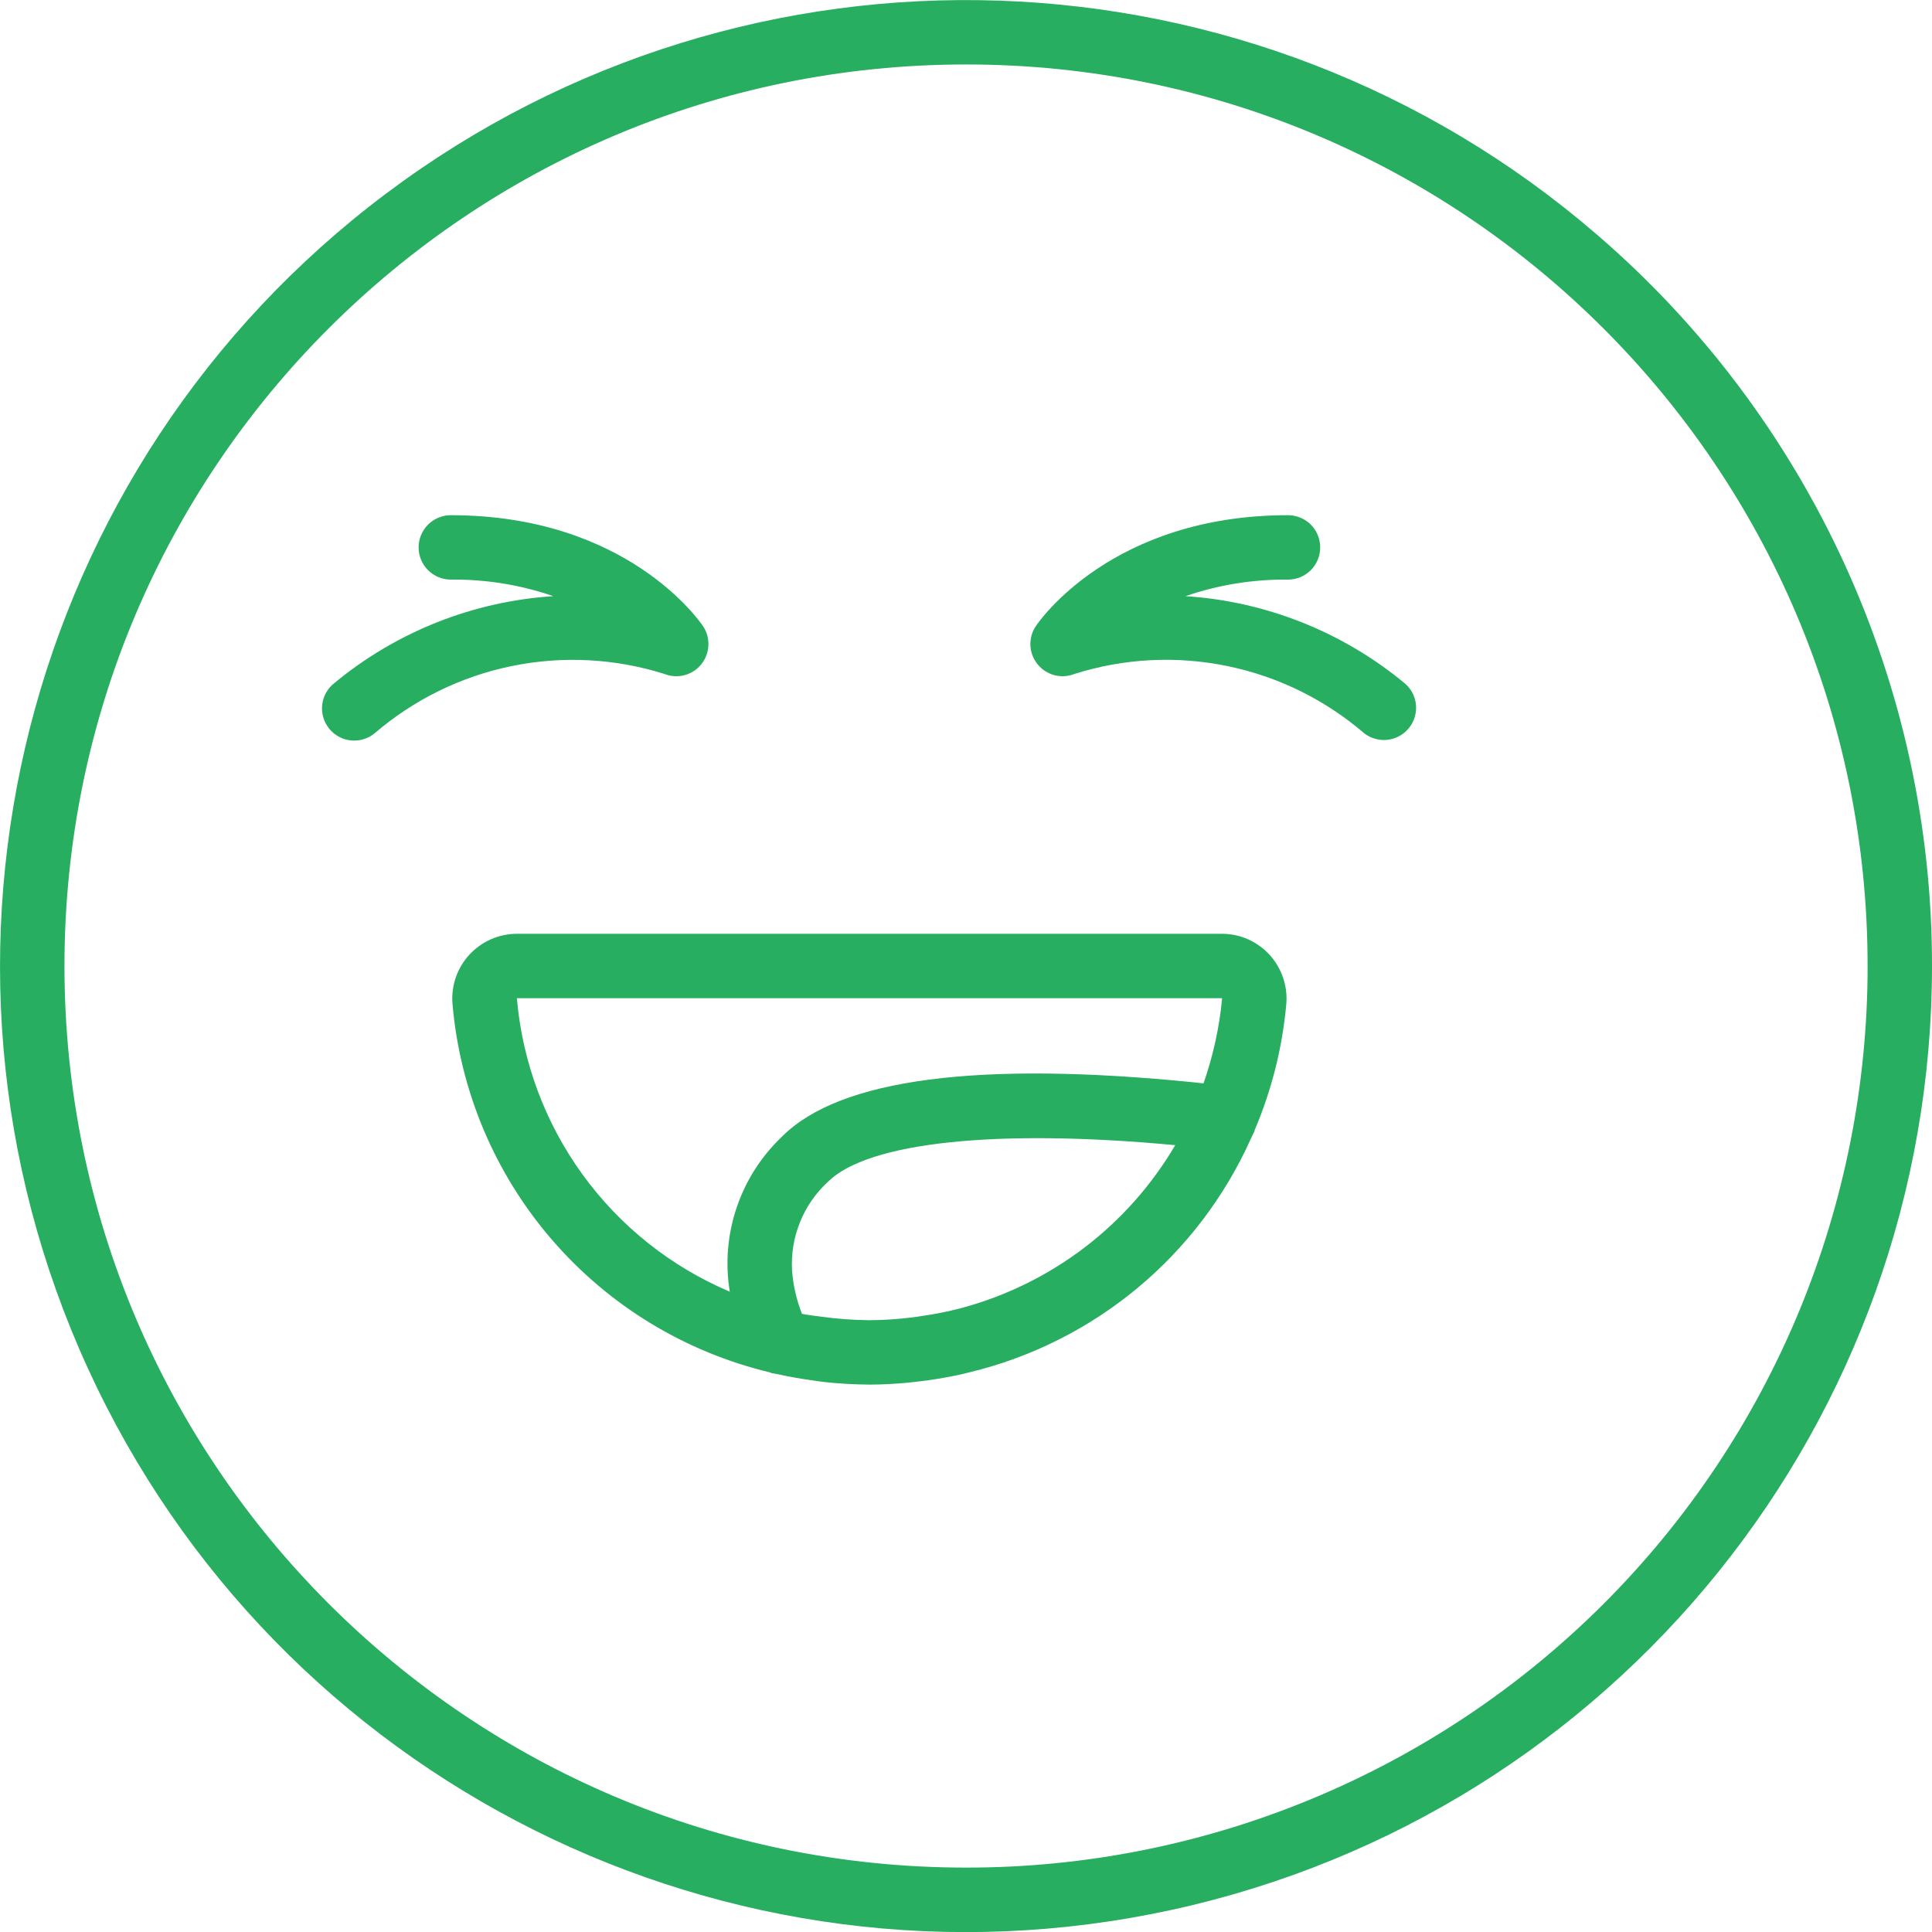<svg width="30" height="30" viewBox="0 0 30 30" fill="none" xmlns="http://www.w3.org/2000/svg">
<g clip-path="url(#clip0)">
<path d="M24.802 3.647C19.464 -0.962 11.636 -1.229 5.996 3.005C0.355 7.24 -1.573 14.832 1.363 21.244C4.298 27.657 11.305 31.158 18.196 29.656C25.087 28.153 30 22.053 30 15C30.002 12.845 29.538 10.716 28.641 8.756C27.744 6.797 26.435 5.054 24.802 3.647ZM15 29C7.269 29 1.001 22.732 1.001 15C1.001 7.269 7.269 1.001 15.001 1.001C22.732 1.001 29 7.269 29 15C29.001 16.839 28.64 18.66 27.937 20.36C27.234 22.059 26.203 23.602 24.902 24.903C23.602 26.203 22.058 27.234 20.359 27.937C18.66 28.64 16.839 29.002 15 29Z" fill="#27AE60"/>
<path d="M19.714 14.826C19.62 14.724 19.506 14.642 19.379 14.585C19.251 14.529 19.114 14.5 18.975 14.5H8.026C7.886 14.5 7.748 14.53 7.621 14.586C7.493 14.643 7.379 14.725 7.285 14.828C7.191 14.931 7.12 15.053 7.075 15.185C7.031 15.318 7.014 15.458 7.027 15.597C7.145 16.946 7.685 18.225 8.57 19.25C9.455 20.276 10.641 20.997 11.959 21.311C11.965 21.314 11.97 21.319 11.976 21.32C12.001 21.326 12.028 21.328 12.054 21.334C12.228 21.373 12.404 21.404 12.583 21.43C12.651 21.439 12.719 21.451 12.789 21.459C13.025 21.485 13.263 21.498 13.5 21.5C13.688 21.5 13.873 21.49 14.058 21.474C14.131 21.468 14.203 21.458 14.276 21.45C14.475 21.427 14.673 21.394 14.87 21.353C14.932 21.34 14.993 21.324 15.055 21.309C16.012 21.078 16.903 20.631 17.661 20.002C18.418 19.373 19.021 18.579 19.424 17.68C19.442 17.64 19.462 17.602 19.48 17.563C19.481 17.558 19.48 17.553 19.482 17.549C19.746 16.928 19.912 16.27 19.973 15.597C19.986 15.457 19.969 15.317 19.924 15.184C19.88 15.052 19.808 14.93 19.714 14.826ZM8.025 15.5H18.974L18.977 15.506C18.934 15.955 18.837 16.397 18.688 16.823L18.555 16.808C15.199 16.47 13.042 16.75 12.146 17.646C11.824 17.951 11.581 18.33 11.439 18.75C11.297 19.171 11.26 19.619 11.332 20.057C10.418 19.67 9.628 19.041 9.046 18.238C8.463 17.435 8.111 16.488 8.026 15.5H8.025ZM18.249 17.782C17.519 19.025 16.331 19.932 14.94 20.308L14.92 20.314C14.718 20.366 14.514 20.407 14.308 20.436C14.261 20.443 14.214 20.451 14.168 20.456C13.946 20.484 13.723 20.499 13.5 20.5C13.254 20.498 13.009 20.48 12.766 20.447C12.661 20.433 12.555 20.422 12.453 20.401C12.368 20.186 12.316 19.959 12.299 19.728C12.284 19.472 12.326 19.216 12.422 18.979C12.517 18.741 12.665 18.527 12.853 18.354C13.473 17.733 15.484 17.523 18.249 17.782V17.782Z" fill="#27AE60"/>
<path d="M10.314 10.464C10.413 10.504 10.523 10.511 10.626 10.485C10.729 10.458 10.822 10.399 10.889 10.316C10.956 10.233 10.995 10.13 11 10.024C11.005 9.917 10.976 9.811 10.916 9.723C10.869 9.652 9.736 8 7 8C6.868 8 6.74 8.053 6.647 8.146C6.553 8.24 6.5 8.367 6.5 8.5C6.5 8.633 6.553 8.76 6.647 8.854C6.74 8.947 6.868 9 7 9C7.542 8.994 8.08 9.081 8.592 9.257C7.343 9.338 6.152 9.811 5.188 10.61C5.136 10.65 5.094 10.701 5.062 10.759C5.03 10.816 5.01 10.88 5.003 10.945C4.996 11.01 5.001 11.076 5.02 11.139C5.038 11.202 5.069 11.261 5.11 11.312C5.151 11.364 5.201 11.406 5.259 11.438C5.316 11.47 5.38 11.49 5.445 11.497C5.51 11.504 5.576 11.499 5.639 11.48C5.702 11.462 5.761 11.431 5.813 11.39C6.422 10.866 7.155 10.505 7.943 10.343C8.731 10.181 9.547 10.223 10.314 10.464Z" fill="#27AE60"/>
<path d="M18.408 9.257C18.92 9.081 19.459 8.994 20 9C20.133 9 20.26 8.947 20.354 8.854C20.447 8.76 20.5 8.633 20.5 8.5C20.5 8.367 20.447 8.24 20.354 8.146C20.26 8.053 20.133 8 20 8C17.264 8 16.131 9.652 16.084 9.723C16.025 9.811 15.995 9.916 16 10.023C16.005 10.129 16.044 10.232 16.111 10.314C16.178 10.397 16.27 10.457 16.373 10.484C16.476 10.511 16.585 10.504 16.684 10.465C17.451 10.222 18.268 10.18 19.056 10.342C19.845 10.504 20.578 10.865 21.188 11.39C21.292 11.468 21.422 11.503 21.551 11.487C21.68 11.471 21.798 11.405 21.879 11.303C21.961 11.202 21.999 11.072 21.987 10.943C21.974 10.813 21.912 10.694 21.812 10.61C20.849 9.812 19.657 9.338 18.408 9.257Z" fill="#27AE60"/>
</g>
<defs>
<clipPath id="clip0">
<rect width="30" height="30" fill="white"/>
</clipPath>
</defs>
</svg>
